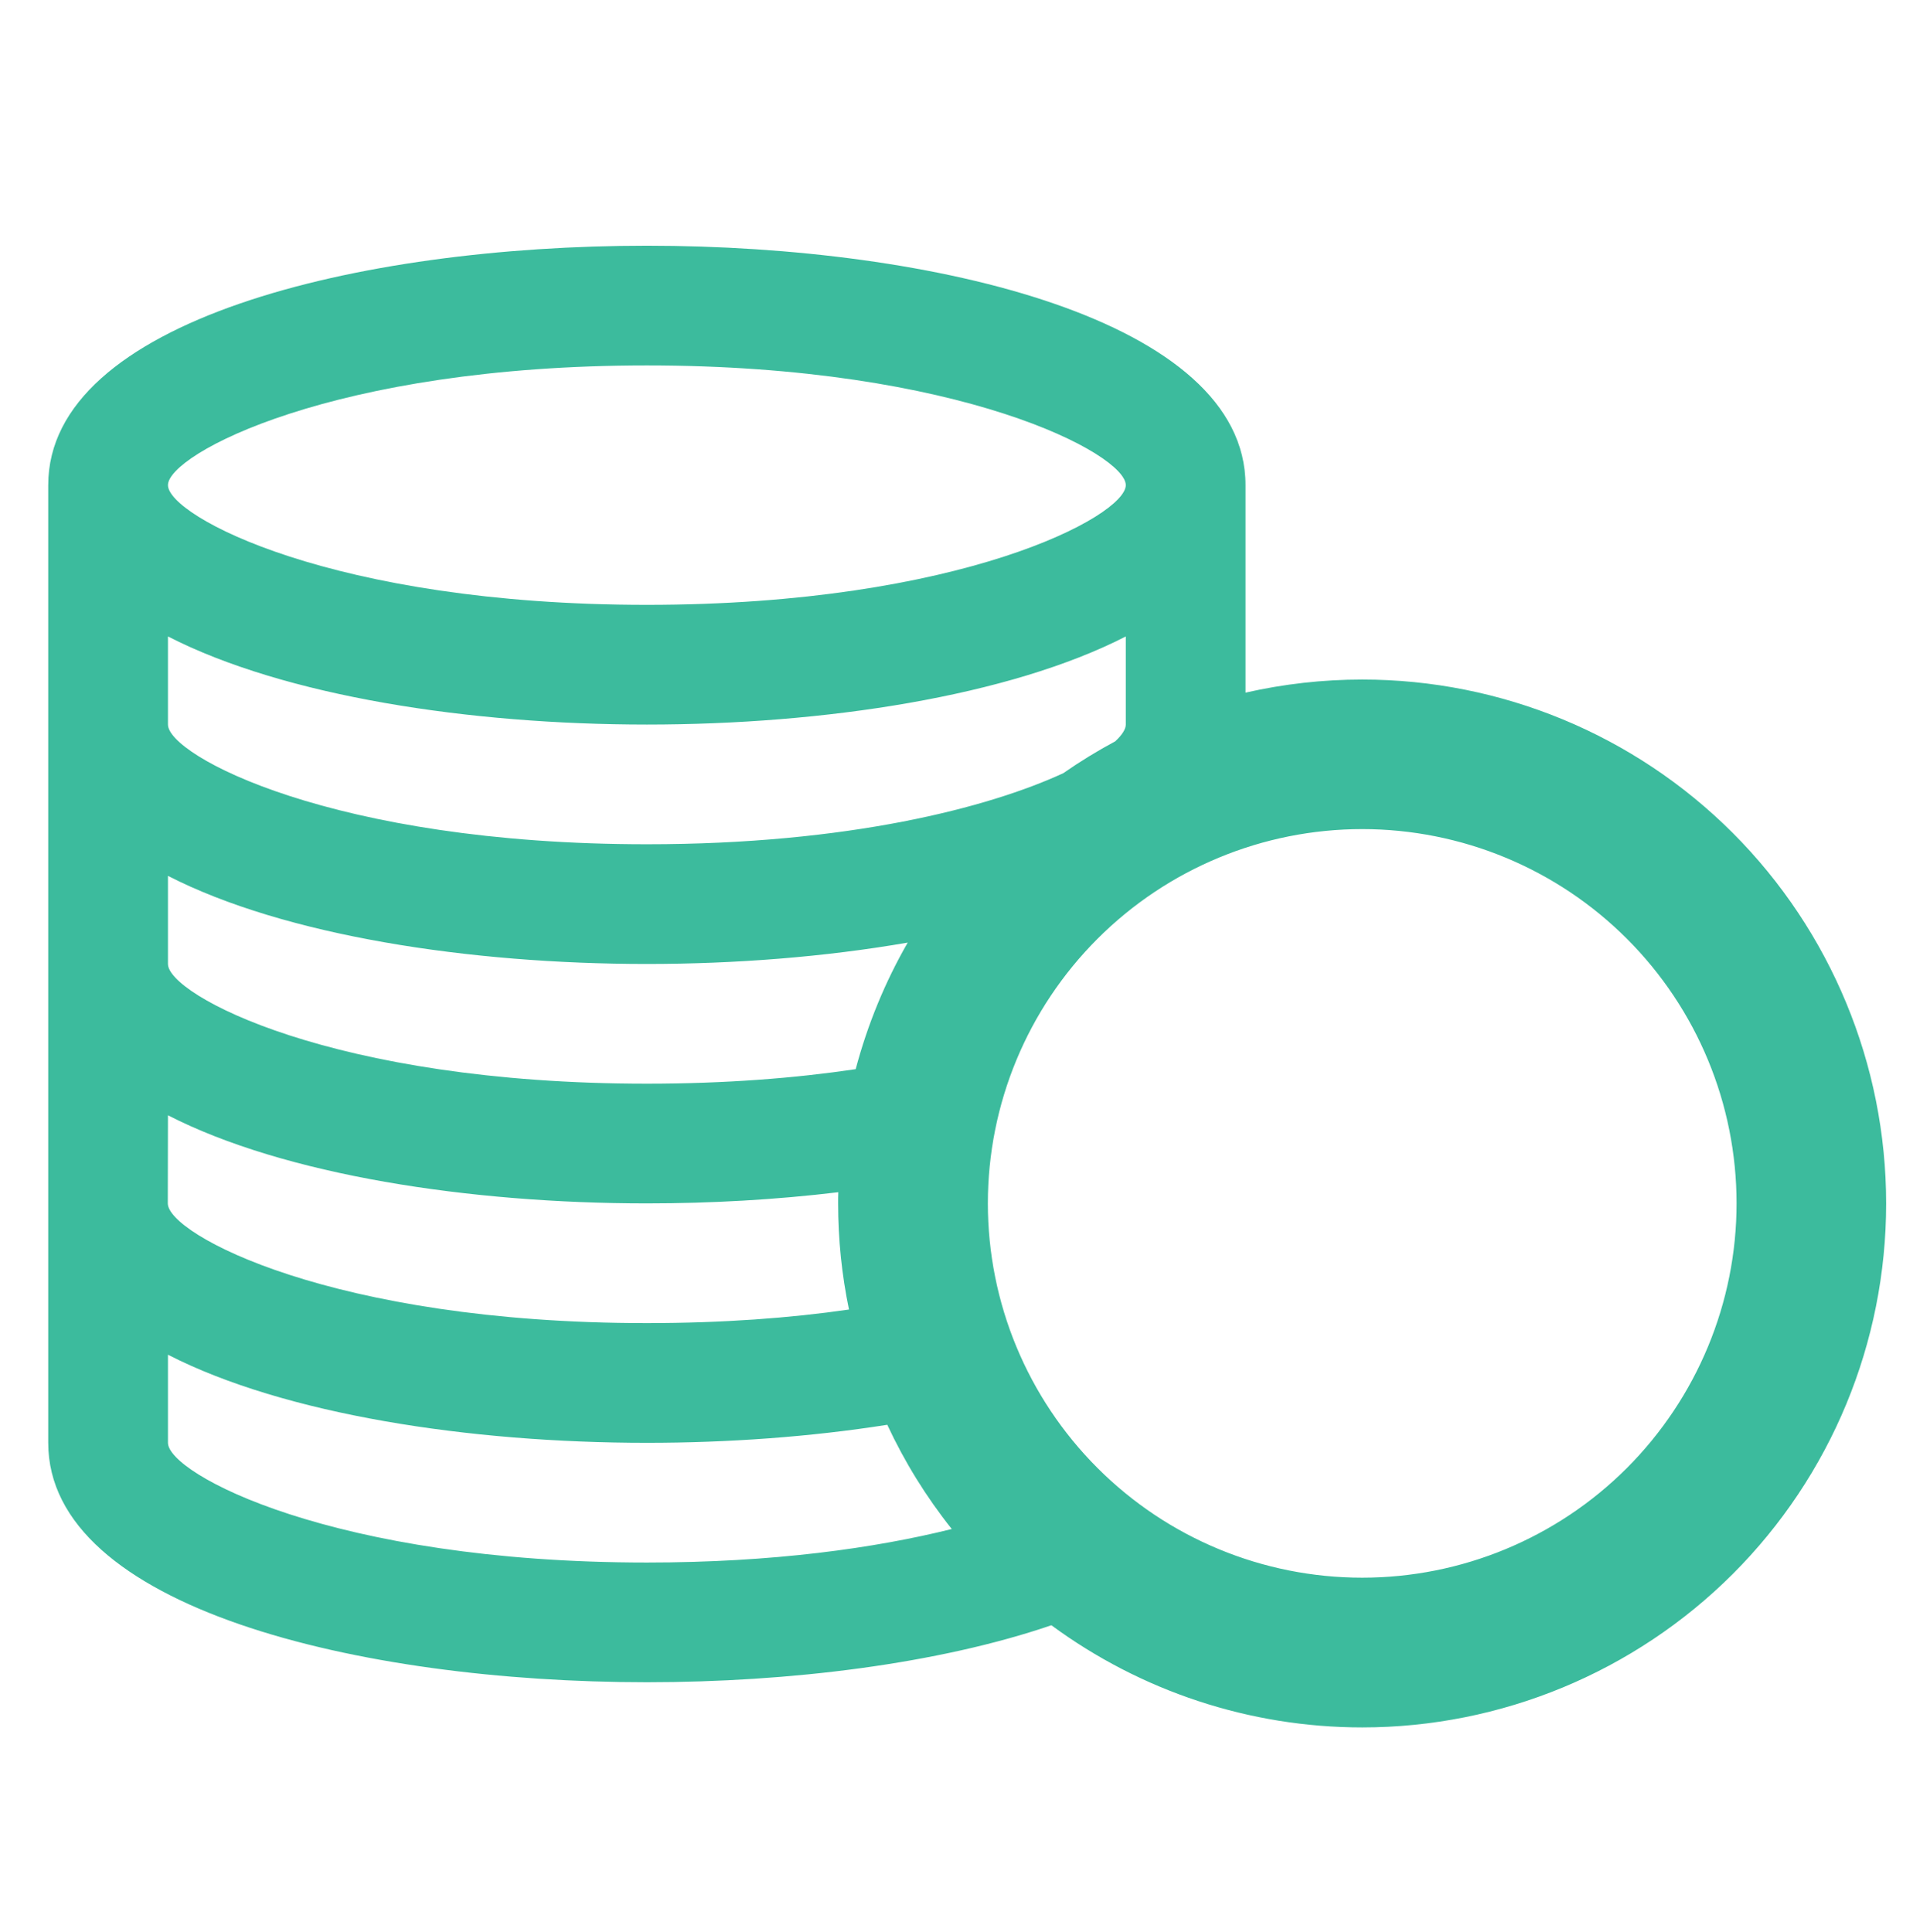 <svg width="152" height="153" viewBox="0 0 152 153" fill="none" xmlns="http://www.w3.org/2000/svg">
<g id="Icon_Buy_Tokens">
<path id="Vector" d="M137.175 65.95C129.39 58.165 118.85 53.805 107.842 53.805C104.708 53.805 101.611 54.159 98.603 54.842V38.412C98.603 25.382 74.035 19.455 51.211 19.455C28.387 19.455 3.818 25.382 3.818 38.412V114.24C3.818 127.27 28.387 133.197 51.211 133.197C62.522 133.197 74.275 131.744 83.236 128.685C90.326 133.905 98.932 136.774 107.842 136.774C118.837 136.774 129.39 132.401 137.175 124.629C144.96 116.844 149.32 106.303 149.32 95.296C149.32 84.288 144.947 73.735 137.175 65.95ZM51.211 28.934C76.095 28.934 89.125 35.973 89.125 38.412C89.125 40.851 76.095 47.891 51.211 47.891C26.327 47.891 13.297 40.851 13.297 38.412C13.297 35.973 26.327 28.934 51.211 28.934ZM13.297 50.393C22.535 55.132 37.195 57.369 51.211 57.369C65.227 57.369 79.887 55.132 89.125 50.393V57.369C89.125 57.723 88.847 58.178 88.291 58.696C86.875 59.454 85.498 60.301 84.171 61.224C78.269 63.941 67.185 66.848 51.211 66.848C26.327 66.848 13.297 59.808 13.297 57.369V50.393ZM13.297 69.35C22.535 74.089 37.195 76.326 51.211 76.326C58.187 76.326 65.315 75.77 71.861 74.633C70.054 77.779 68.677 81.141 67.741 84.655C62.989 85.362 57.479 85.805 51.211 85.805C26.327 85.805 13.297 78.765 13.297 76.326V69.35ZM13.297 88.307C22.535 93.046 37.195 95.283 51.211 95.283C56.279 95.283 61.422 94.993 66.364 94.398C66.351 94.689 66.351 94.993 66.351 95.283C66.351 98.127 66.642 100.945 67.211 103.687C62.585 104.357 57.239 104.762 51.198 104.762C26.314 104.762 13.284 97.722 13.284 95.283L13.297 88.307ZM13.297 114.24V107.264C22.535 112.003 37.195 114.24 51.211 114.24C57.618 114.24 64.152 113.773 70.244 112.812C71.609 115.744 73.315 118.512 75.35 121.065C69.258 122.581 61.195 123.719 51.211 123.719C26.327 123.719 13.297 116.679 13.297 114.24ZM128.796 116.237C123.235 121.798 115.703 124.919 107.842 124.919C99.981 124.919 92.449 121.798 86.888 116.237C81.327 110.676 78.206 103.144 78.206 95.283C78.206 87.422 81.327 79.89 86.888 74.329C92.449 68.769 99.981 65.647 107.842 65.647C115.703 65.647 123.235 68.769 128.796 74.329C134.356 79.89 137.478 87.422 137.478 95.283C137.478 103.144 134.344 110.676 128.796 116.237Z" fill="#3CBB9D"/>
</g>
</svg>
